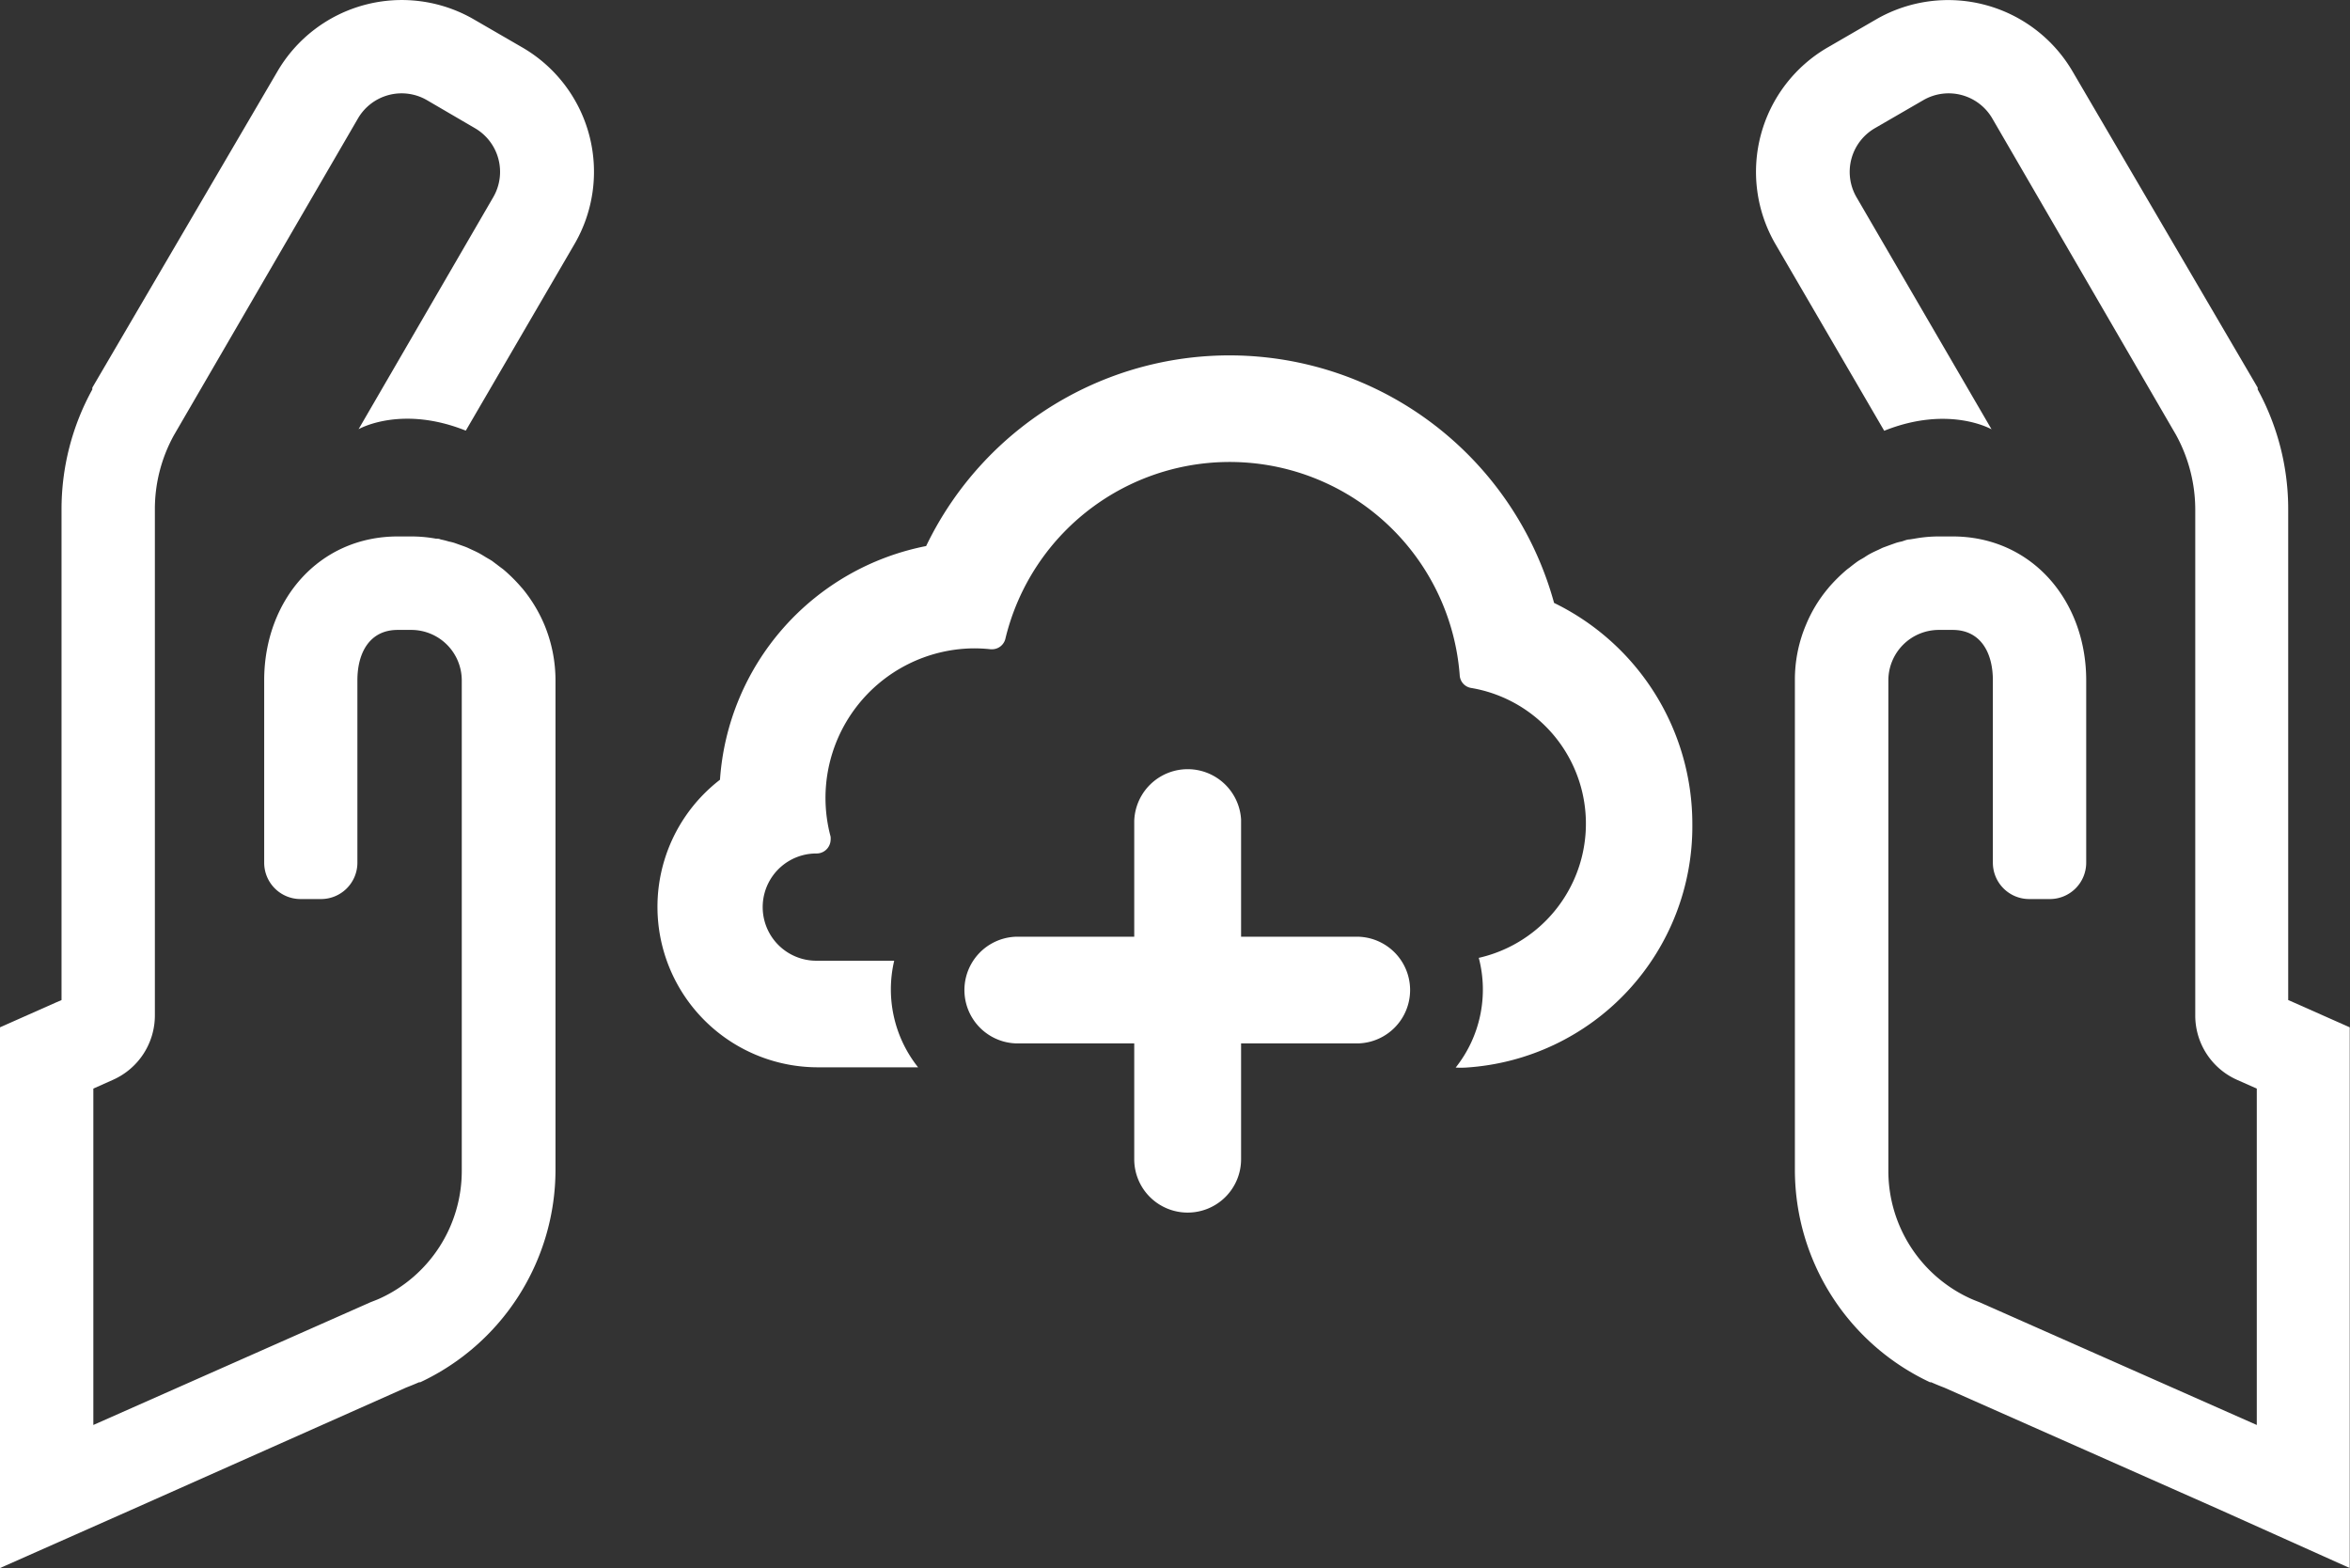 <svg xmlns="http://www.w3.org/2000/svg" viewBox="0 0 181.02 120.78"><rect x="0" y="0" width="181.02" height="120.78" fill="#333333" stroke="none"/><defs><style>.cls-1{fill:#fff;}</style></defs><g id="圖層_2" data-name="圖層 2"><g id="圖層_1-2" data-name="圖層 1"><g id="Group_116" data-name="Group 116"><g id="Group_112" data-name="Group 112"><path id="Path_96" data-name="Path 96" class="cls-1" d="M144.54,1.48l-3.73,2.16a11.08,11.08,0,0,0-4.06,15.14h0l8.39,14.4c5-2,8.27-.11,8.27-.11L143,15.18a3.89,3.89,0,0,1,1.43-5.31h0l3.73-2.16a3.89,3.89,0,0,1,5.31,1.42h0L167.62,33.5h0a12,12,0,0,1,1.48,5.76V78.18a5.42,5.42,0,0,0,3.23,5l1.51.67v25.91l-21.35-9.45c-.25-.1-.49-.19-.73-.3h0a10.8,10.8,0,0,1-6.3-9.82V52.4a3.89,3.89,0,0,1,3.89-3.88h1.06c2.15,0,3.1,1.74,3.1,3.88V66.45a2.8,2.8,0,0,0,2.8,2.8h1.59a2.8,2.8,0,0,0,2.8-2.8V52.4c0-6.12-4.18-11.08-10.3-11.08h-1.06a10.46,10.46,0,0,0-1.86.17l-.38.06c-.21,0-.41.1-.62.16a3.54,3.54,0,0,0-.44.11l-.45.16-.57.21-.31.15c-.22.1-.44.2-.66.32s-.3.18-.44.27-.32.18-.47.28-.45.33-.66.5l-.19.14a12.52,12.52,0,0,0-1.42,1.4.87.87,0,0,1-.08.1,10.67,10.67,0,0,0-1.66,2.74h0a10.82,10.82,0,0,0-.87,4.31h0V90.14a18.07,18.07,0,0,0,10.41,16.33h0l.09,0c.39.17.73.31,1,.41l21.15,9.37L181,120.78V79.13l-4.28-1.9-.46-.2V39.26A19.24,19.24,0,0,0,173.91,30l0-.07,0-.07L159.66,5.52A11.1,11.1,0,0,0,144.54,1.48Z"/><path id="Path_97" data-name="Path 97" class="cls-1" d="M36.48,1.48l3.73,2.16a11.07,11.07,0,0,1,4.06,15.13h0l-8.39,14.4c-5-2-8.26-.11-8.26-.11L38,15.18a3.89,3.89,0,0,0-1.42-5.31h0L32.88,7.71a3.89,3.89,0,0,0-5.31,1.42h0L13.41,33.5h0a11.77,11.77,0,0,0-1.48,5.76V78.18a5.43,5.43,0,0,1-3.24,5l-1.5.67v25.91l21.34-9.45c.25-.1.5-.19.74-.3h0a10.8,10.8,0,0,0,6.3-9.82V52.4a3.89,3.89,0,0,0-3.89-3.88H30.63c-2.14,0-3.1,1.74-3.1,3.88V66.45a2.8,2.8,0,0,1-2.8,2.8H23.15a2.8,2.8,0,0,1-2.8-2.8V52.4c0-6.12,4.17-11.08,10.3-11.08h1.06a10.64,10.64,0,0,1,1.86.17c.12,0,.25,0,.37.06a6.45,6.45,0,0,1,.63.16,3.54,3.54,0,0,1,.44.11l.45.16c.19.07.38.13.56.21l.32.15c.22.1.44.2.65.32s.3.18.45.27.32.18.47.28l.66.5.19.14a12.43,12.43,0,0,1,1.41,1.4l.09.1a11.26,11.26,0,0,1,1.66,2.74h0a11.17,11.17,0,0,1,.87,4.31h0V90.14a18.09,18.09,0,0,1-10.42,16.33h0l-.09,0c-.39.17-.74.31-1,.41L10.11,116.3,0,120.78V79.13l4.28-1.9.46-.2V39.26A19.13,19.13,0,0,1,7.11,30l0-.07,0-.07L21.36,5.52A11.09,11.09,0,0,1,36.48,1.48Z"/></g><g id="Group_115" data-name="Group 115"><g id="Group_113" data-name="Group 113"><path id="Path_98" data-name="Path 98" class="cls-1" d="M104.51,80.37H78.46a4.11,4.11,0,1,1-.12-8.22h26.17a4.11,4.11,0,0,1,0,8.22Z"/></g><g id="Group_114" data-name="Group 114"><path id="Path_99" data-name="Path 99" class="cls-1" d="M91.48,93.4a4.11,4.11,0,0,1-4.11-4.11V63.24a4.12,4.12,0,0,1,8.23-.13V89.29A4.11,4.11,0,0,1,91.48,93.4Z"/></g></g><path id="Path_100" data-name="Path 100" class="cls-1" d="M119.71,46.44a25.93,25.93,0,0,0-48.37-4.38,19.72,19.72,0,0,0-15.88,18,12.36,12.36,0,0,0,7.46,22.15h7.8A9.64,9.64,0,0,1,68.88,74h-6a4.13,4.13,0,0,1,0-8.26h0a1.08,1.08,0,0,0,1.1-1,1.53,1.53,0,0,0,0-.3A11.52,11.52,0,0,1,75,49.94h0a11.5,11.5,0,0,1,1.31.07h.13a1.06,1.06,0,0,0,1-.79,17.77,17.77,0,0,1,35,2.77,1.05,1.05,0,0,0,.88,1,10.6,10.6,0,0,1,.59,20.79,9.65,9.65,0,0,1-1.78,8.45h0a7,7,0,0,0,.8,0,18.61,18.61,0,0,0,17.43-18.75A18.93,18.93,0,0,0,119.71,46.44Z"/></g></g></g></svg>